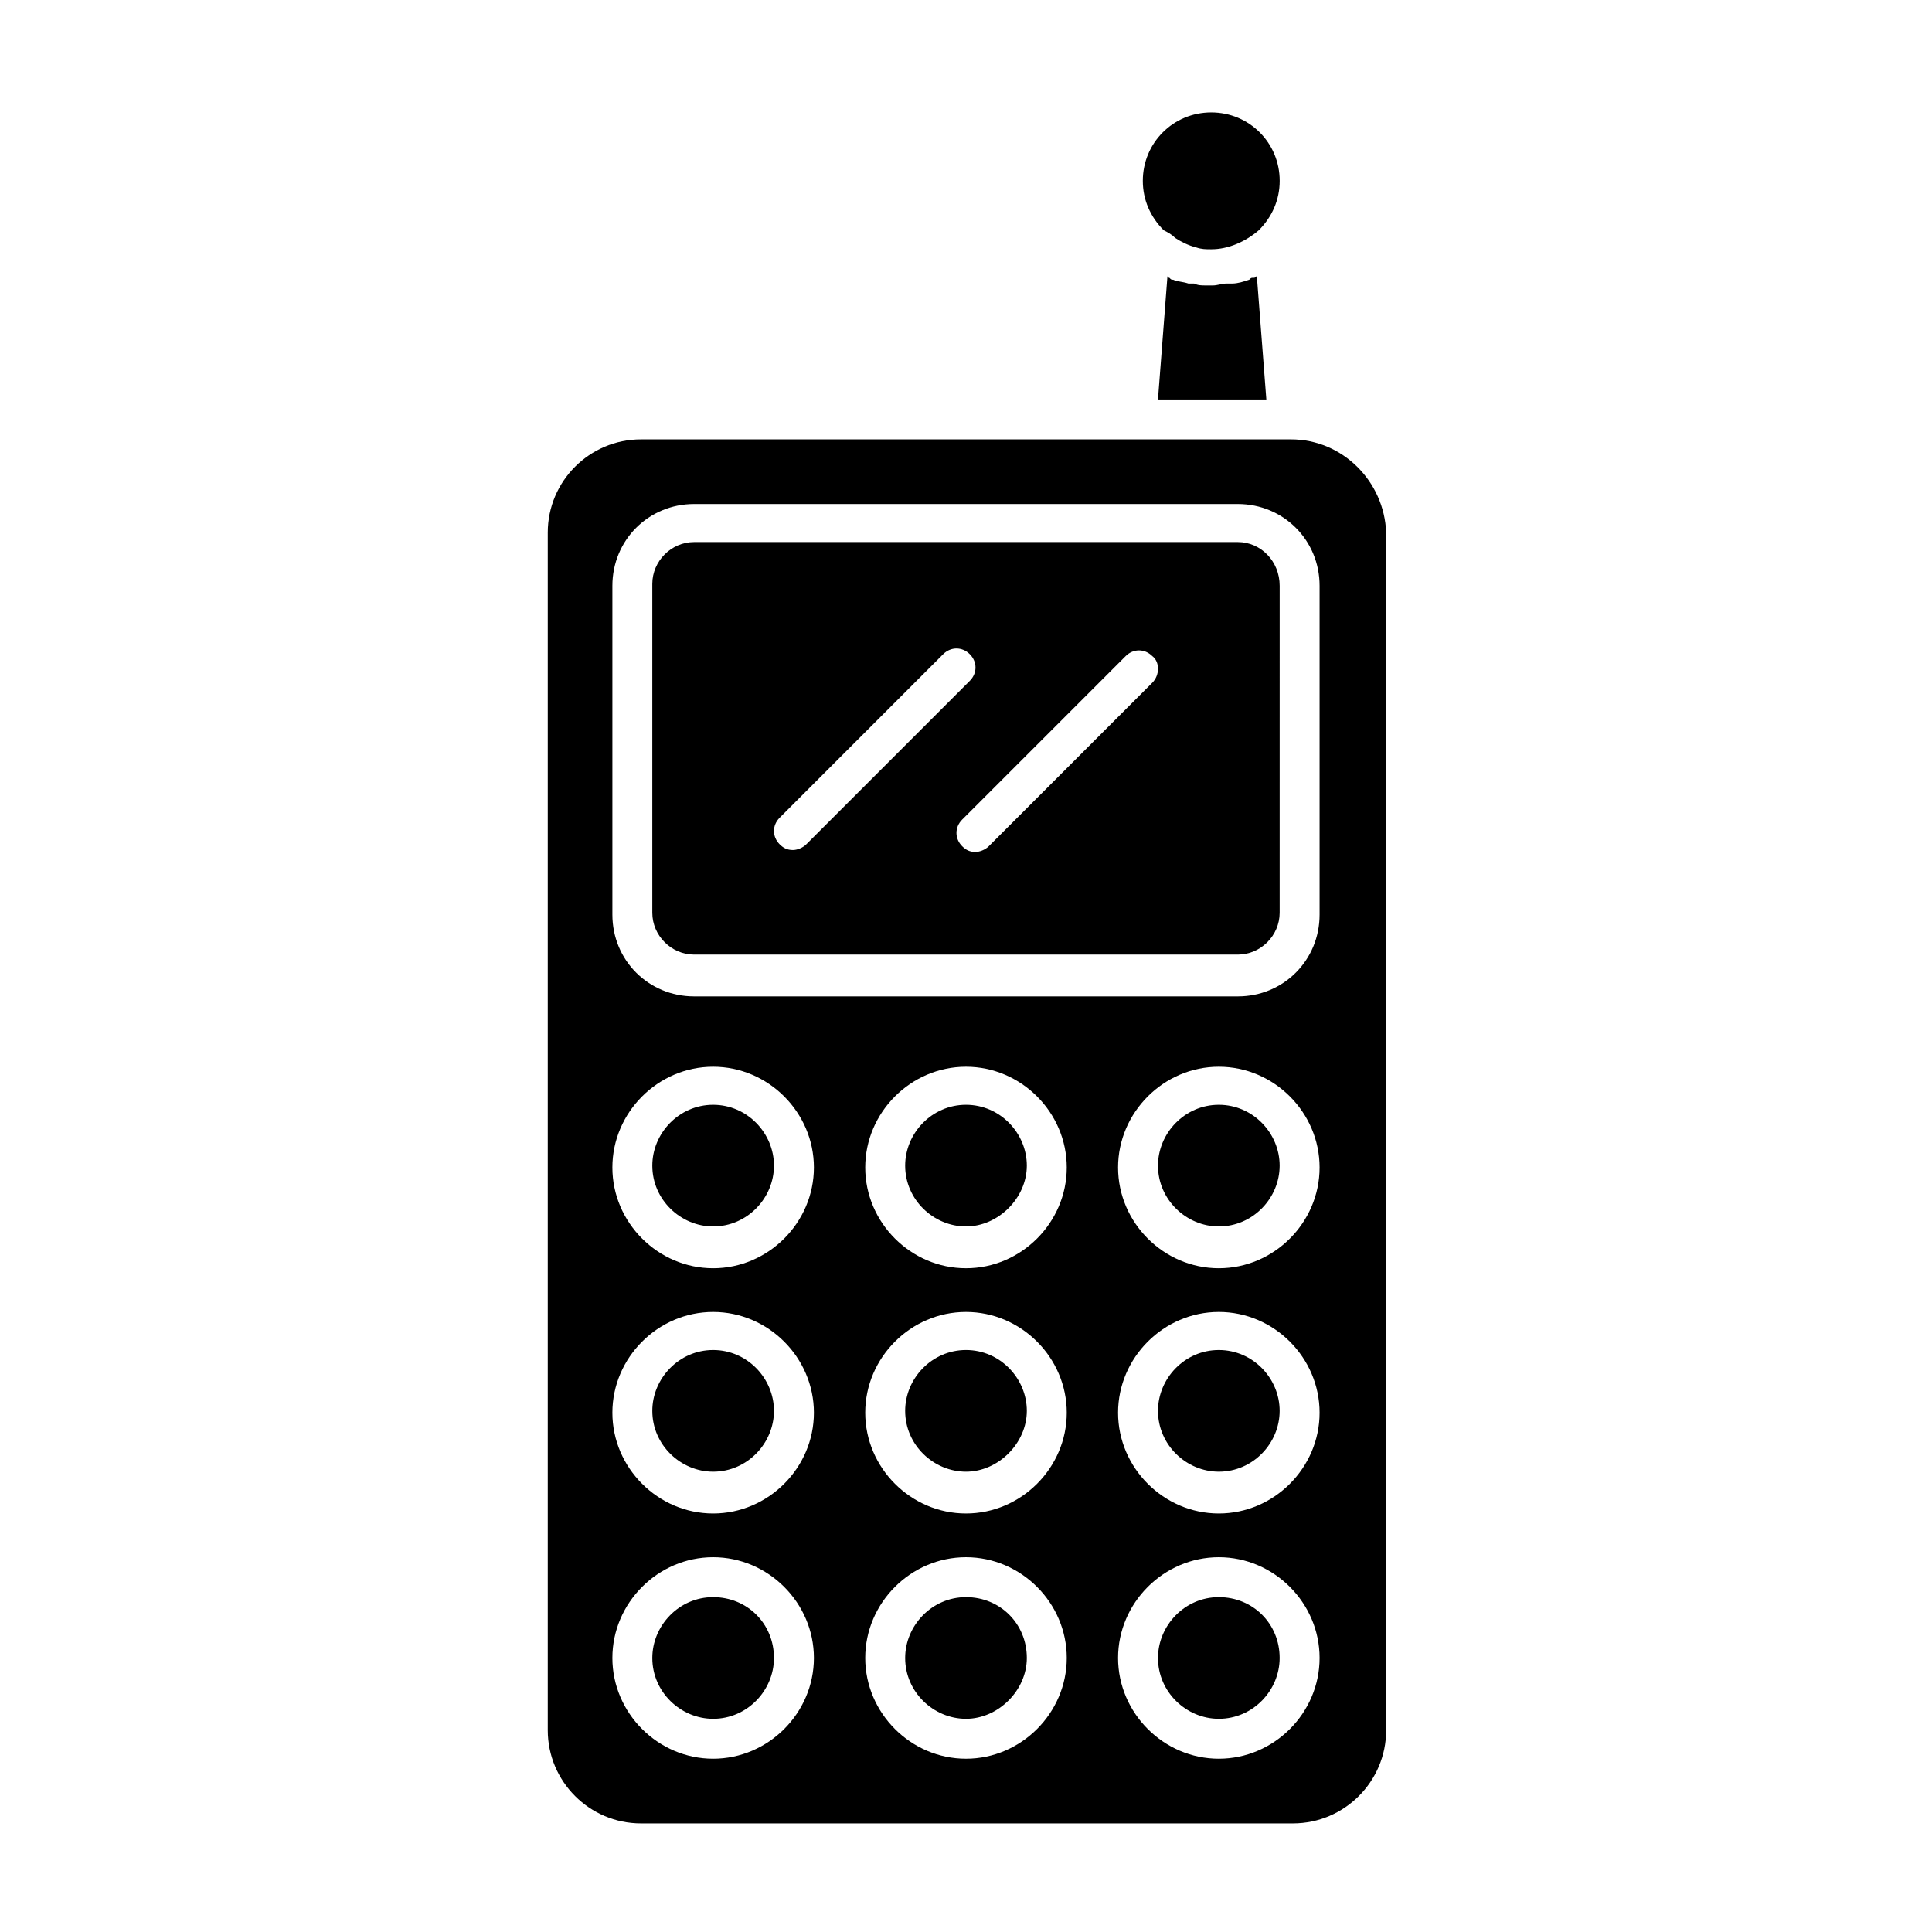 <?xml version="1.0" encoding="UTF-8"?>
<!-- Uploaded to: SVG Repo, www.svgrepo.com, Generator: SVG Repo Mixer Tools -->
<svg fill="#000000" width="800px" height="800px" version="1.1" viewBox="144 144 512 512" xmlns="http://www.w3.org/2000/svg">
 <g>
  <path d="m400 567.26c-9.07 0-16.121 7.559-16.121 16.121 0 9.07 7.559 16.121 16.121 16.121 8.566 0 16.121-7.559 16.121-16.121 0-9.066-7.055-16.121-16.121-16.121z"/>
  <path d="m400 501.77c-9.07 0-16.121 7.559-16.121 16.121 0 9.07 7.559 16.121 16.121 16.121 8.566 0 16.121-7.559 16.121-16.121 0-8.566-7.055-16.121-16.121-16.121z"/>
  <path d="m467 567.26c-9.07 0-16.121 7.559-16.121 16.121 0 9.07 7.559 16.121 16.121 16.121 9.07 0 16.121-7.559 16.121-16.121 0.004-9.066-7.051-16.121-16.121-16.121z"/>
  <path d="m332.99 436.78c-9.07 0-16.121 7.559-16.121 16.121 0 9.07 7.559 16.121 16.121 16.121 9.07 0 16.121-7.559 16.121-16.121 0-8.566-7.055-16.121-16.121-16.121z"/>
  <path d="m400 436.78c-9.07 0-16.121 7.559-16.121 16.121 0 9.07 7.559 16.121 16.121 16.121 8.566 0 16.121-7.559 16.121-16.121 0-8.566-7.055-16.121-16.121-16.121z"/>
  <path d="m455.42 207.04c1.512 1.008 3.527 2.016 5.543 2.519 1.512 0.504 2.519 0.504 4.031 0.504 4.535 0 9.07-2.016 12.594-5.039 3.527-3.527 5.543-8.062 5.543-13.098 0-10.078-8.062-18.137-18.137-18.137-10.078 0-18.137 8.062-18.137 18.137 0 5.039 2.016 9.574 5.543 13.098 1.004 0.504 2.012 1.008 3.019 2.016z"/>
  <path d="m332.99 567.26c-9.07 0-16.121 7.559-16.121 16.121 0 9.07 7.559 16.121 16.121 16.121 9.07 0 16.121-7.559 16.121-16.121 0-9.066-7.055-16.121-16.121-16.121z"/>
  <path d="m332.99 501.77c-9.07 0-16.121 7.559-16.121 16.121 0 9.07 7.559 16.121 16.121 16.121 9.07 0 16.121-7.559 16.121-16.121 0-8.566-7.055-16.121-16.121-16.121z"/>
  <path d="m476.07 217.62c-0.504 0-0.504 0-1.008 0.504-1.512 0.504-3.023 1.008-4.535 1.008h-1.512c-1.008 0-2.519 0.504-3.527 0.504h-1.008-1.008c-1.008 0-2.016 0-3.023-0.504h-1.512c-1.512-0.504-3.023-0.504-4.031-1.008-0.504 0-0.504 0-1.008-0.504 0 0-0.504 0-0.504-0.504l-2.519 32.746h28.719l-2.519-32.746c-0.5 0.504-0.5 0.504-1.004 0.504z"/>
  <path d="m486.15 260.44h-172.3c-13.602 0-24.688 11.082-24.688 24.688v317.4c0 13.602 11.082 24.688 24.688 24.688h172.81c13.602 0 24.688-11.082 24.688-24.688v-317.4c-0.508-13.602-11.59-24.688-25.195-24.688zm-153.16 349.64c-14.609 0-26.703-12.09-26.703-26.703 0-14.609 12.09-26.703 26.703-26.703 14.609 0 26.703 12.09 26.703 26.703 0 14.613-12.094 26.703-26.703 26.703zm0-64.992c-14.609 0-26.703-12.09-26.703-26.703 0-14.609 12.09-26.703 26.703-26.703 14.609 0 26.703 12.09 26.703 26.703s-12.094 26.703-26.703 26.703zm0-64.988c-14.609 0-26.703-12.09-26.703-26.703 0-14.609 12.09-26.703 26.703-26.703 14.609 0 26.703 12.09 26.703 26.703 0 14.609-12.094 26.703-26.703 26.703zm67.008 129.98c-14.609 0-26.703-12.09-26.703-26.703 0-14.609 12.09-26.703 26.703-26.703 14.609 0 26.703 12.09 26.703 26.703-0.004 14.613-12.094 26.703-26.703 26.703zm0-64.992c-14.609 0-26.703-12.09-26.703-26.703 0-14.609 12.09-26.703 26.703-26.703 14.609 0 26.703 12.09 26.703 26.703-0.004 14.613-12.094 26.703-26.703 26.703zm0-64.988c-14.609 0-26.703-12.09-26.703-26.703 0-14.609 12.09-26.703 26.703-26.703 14.609 0 26.703 12.09 26.703 26.703-0.004 14.609-12.094 26.703-26.703 26.703zm67.004 129.98c-14.609 0-26.703-12.09-26.703-26.703 0-14.609 12.09-26.703 26.703-26.703 14.609 0 26.703 12.09 26.703 26.703 0 14.613-12.09 26.703-26.703 26.703zm0-64.992c-14.609 0-26.703-12.09-26.703-26.703 0-14.609 12.09-26.703 26.703-26.703 14.609 0 26.703 12.09 26.703 26.703s-12.09 26.703-26.703 26.703zm0-64.988c-14.609 0-26.703-12.09-26.703-26.703 0-14.609 12.09-26.703 26.703-26.703 14.609 0 26.703 12.09 26.703 26.703 0 14.609-12.09 26.703-26.703 26.703zm26.703-93.711c0 12.09-9.574 21.664-21.664 21.664h-144.09c-12.09 0-21.664-9.574-21.664-21.664v-87.156c0-12.09 9.574-21.664 21.664-21.664h144.09c12.09 0 21.664 9.574 21.664 21.664z"/>
  <path d="m467 436.78c-9.07 0-16.121 7.559-16.121 16.121 0 9.07 7.559 16.121 16.121 16.121 9.07 0 16.121-7.559 16.121-16.121 0.004-8.566-7.051-16.121-16.121-16.121z"/>
  <path d="m472.04 287.65h-144.09c-6.047 0-11.082 5.039-11.082 11.082v87.16c0 6.047 5.039 11.082 11.082 11.082h144.09c6.047 0 11.082-5.039 11.082-11.082l0.004-86.652c0-6.551-5.039-11.59-11.086-11.59zm-117.89 81.617c-1.512 0-2.519-0.504-3.527-1.512-2.016-2.016-2.016-5.039 0-7.055l43.328-43.328c2.016-2.016 5.039-2.016 7.055 0 2.016 2.016 2.016 5.039 0 7.055l-43.328 43.328c-1.008 1.008-2.519 1.512-3.527 1.512zm95.219-44.336-43.328 43.328c-1.008 1.008-2.519 1.512-3.527 1.512-1.512 0-2.519-0.504-3.527-1.512-2.016-2.016-2.016-5.039 0-7.055l43.328-43.328c2.016-2.016 5.039-2.016 7.055 0 2.016 1.516 2.016 5.039 0 7.055z"/>
  <path d="m467 501.77c-9.07 0-16.121 7.559-16.121 16.121 0 9.07 7.559 16.121 16.121 16.121 9.07 0 16.121-7.559 16.121-16.121 0.004-8.566-7.051-16.121-16.121-16.121z"/>
 </g>
</svg>
